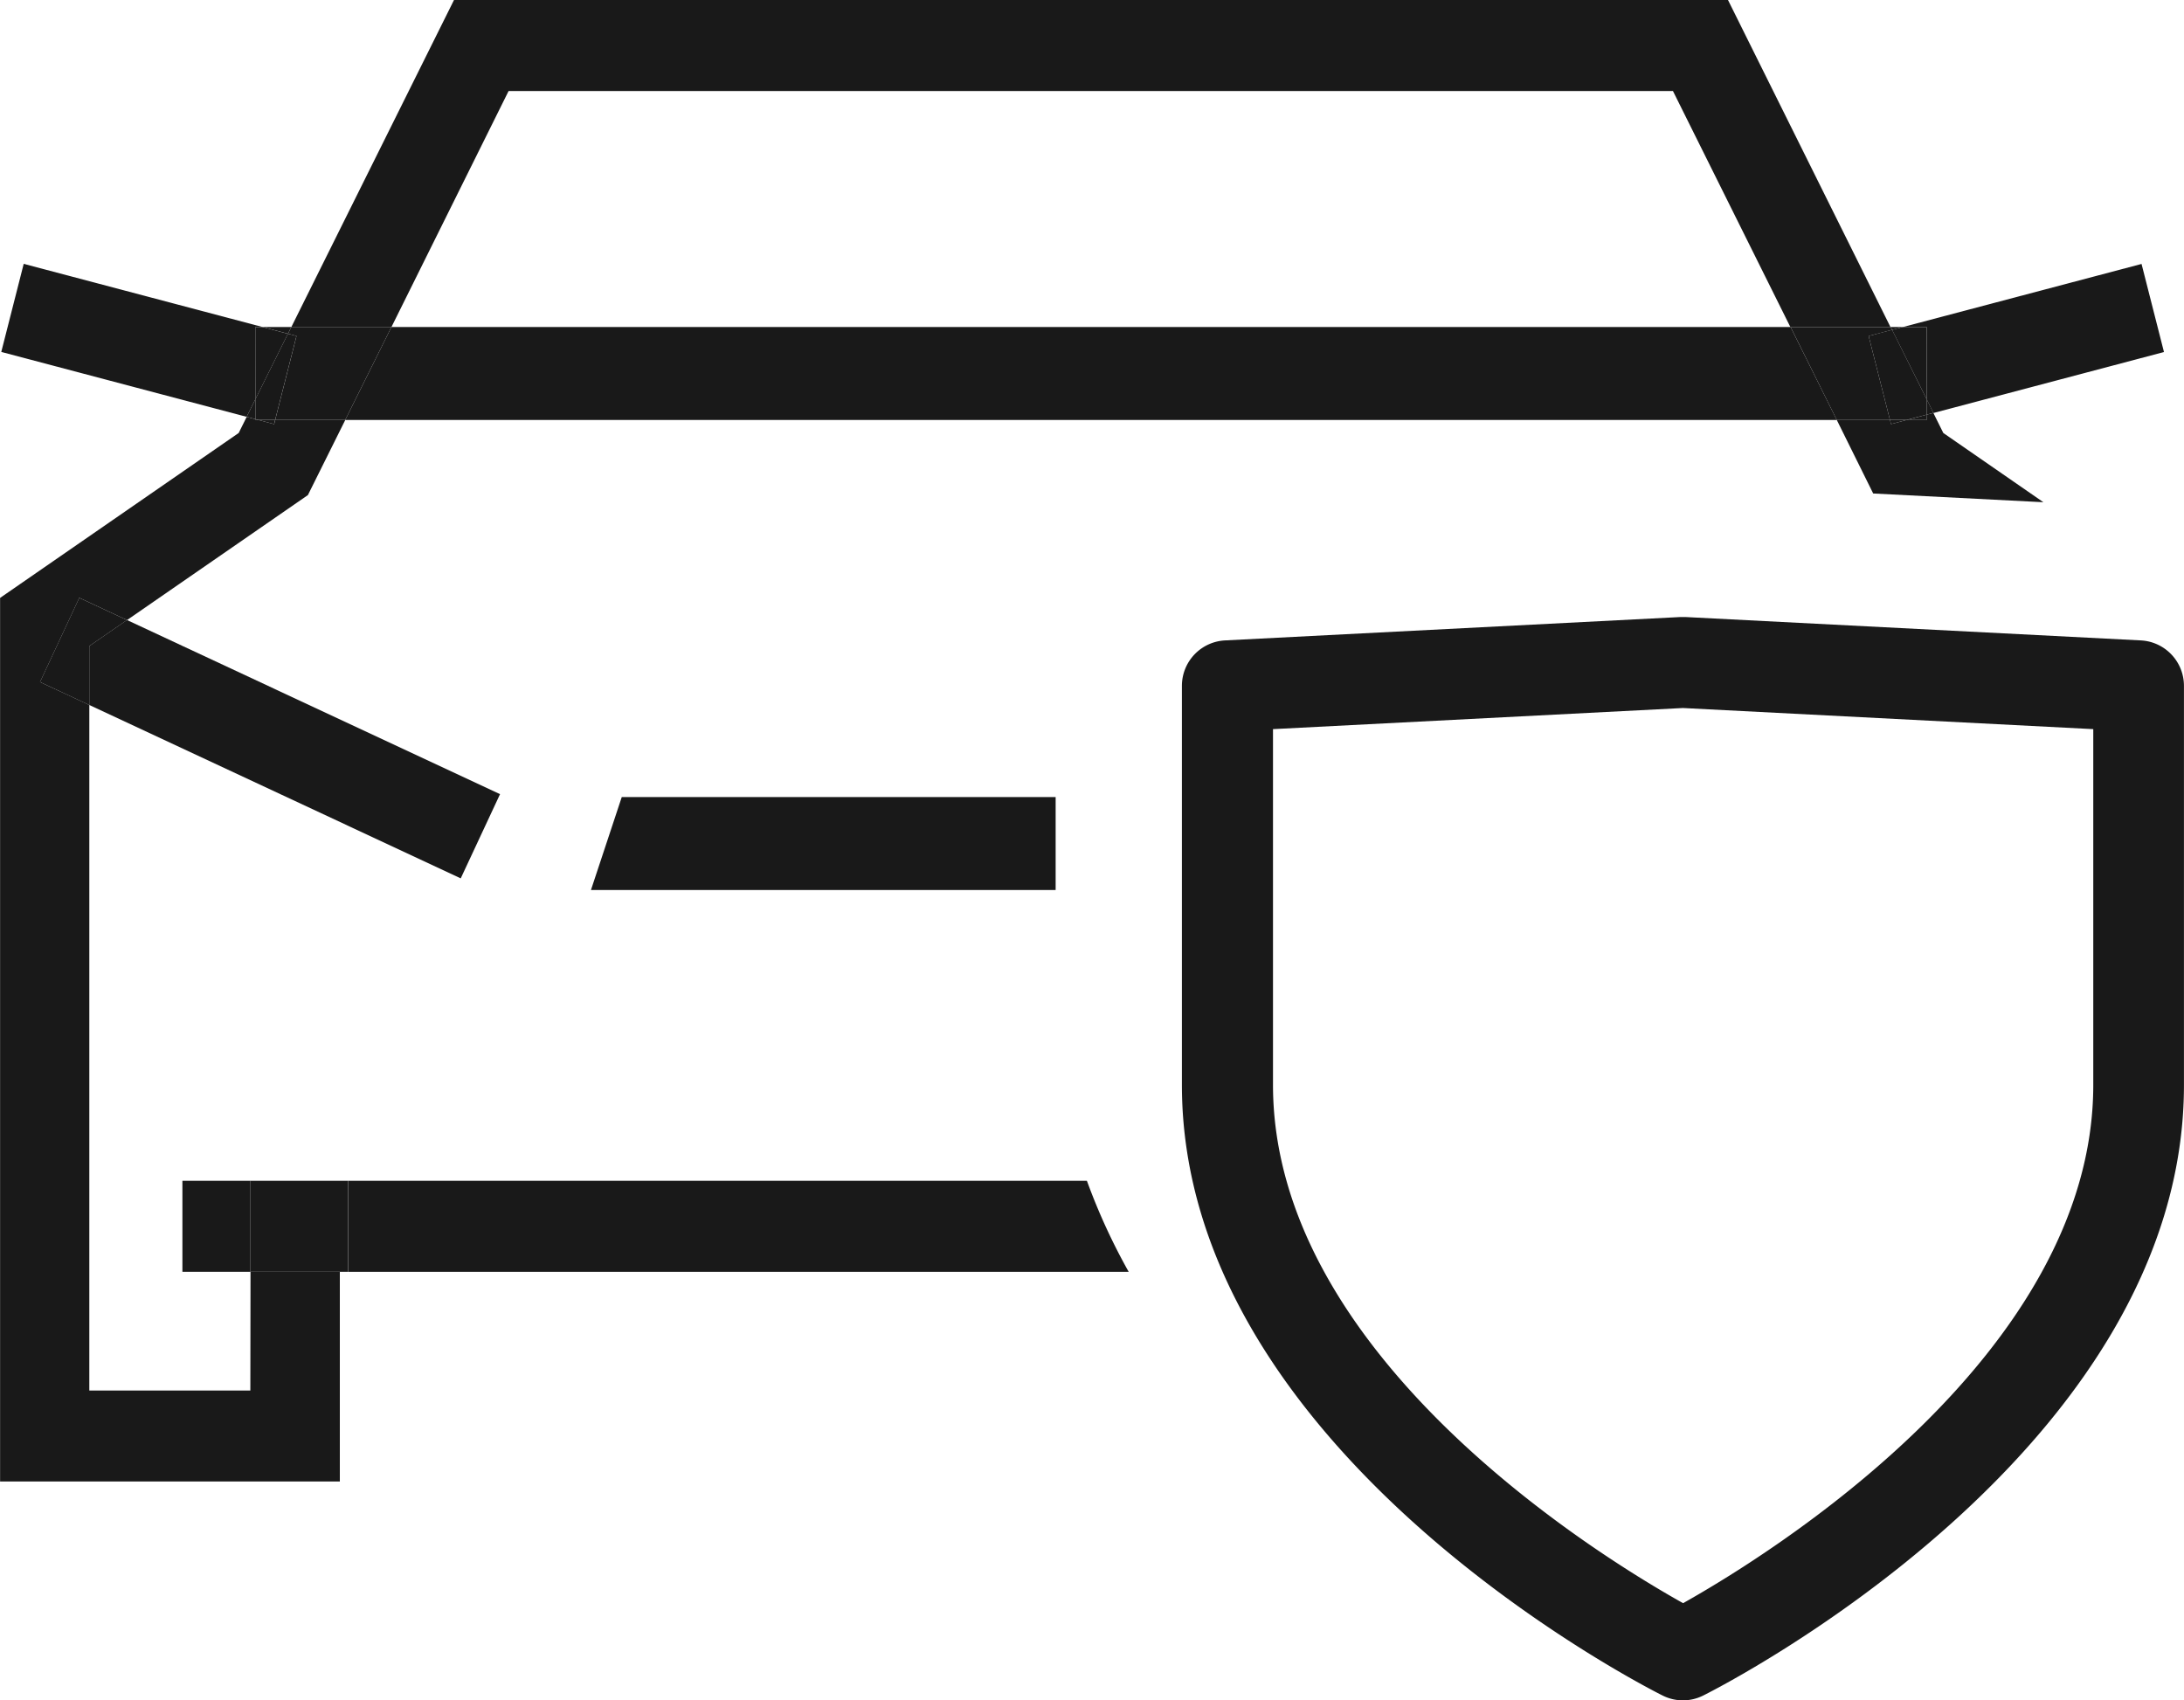 <svg xmlns="http://www.w3.org/2000/svg" width="48" height="37.371"><g data-name="Group 7020" fill="#191919"><path data-name="Path 7686" d="M41.816 7.187h-.262l.031.061z"/><path data-name="Path 7687" d="M6.402 7.187H5.77l.559.148z"/><path data-name="Path 7688" d="M39.353 7.187H8.603L7.587 9.23h32.782z"/><path data-name="Path 7689" d="M11.178 2h25.59l2.581 5.188h2.2L37.978 0h-28L6.403 7.188h2.2z"/><path data-name="Path 7690" d="M42.345 9.23h-.441l-.343.091-.023-.091h-1.169l.8 1.616 3.741.192-2.2-1.522-.219-.441-.148.039z"/><path data-name="Path 7691" d="M5.502 30.561H1.963V15.495L.88 14.99l.863-1.851 1.049.489 3.975-2.747.821-1.65H6.049l-.023.091-.343-.091h-.068v-.018l-.193-.051-.176.354-5.244 3.625v19.42h7.467v-4.609H5.506z"/><path data-name="Path 7692" d="M7.65 25.952v2h17.156a13.546 13.546 0 0 1-.918-2z"/><path data-name="Path 7693" d="M42.345 9.23v-.117l-.441.117z"/><path data-name="Path 7694" d="M6.517 7.385L6.048 9.23h1.539l1.016-2.043h-2.2l-.073.148z"/><path data-name="Path 7695" d="M40.369 9.23h1.169l-.469-1.845.516-.136-.031-.061h-2.2z"/><path data-name="Path 7696" d="M5.613 9.23h.068l-.068-.018z"/><path data-name="Path 7697" d="M42.345 8.777l.148.3 5.067-1.34-.493-1.936-5.25 1.388h.529z"/><path data-name="Path 7698" d="M42.345 8.777V7.188h-.529l-.232.061z"/><path data-name="Path 7699" d="M42.345 9.113l.148-.039-.148-.3z"/><path data-name="Path 7700" d="M41.904 9.23h-.366l.023.091z"/><path data-name="Path 7701" d="M42.345 9.113v-.337l-.76-1.528-.516.136.469 1.845h.366z"/><path data-name="Path 7702" d="M5.613 7.187h.157L.521 5.799.028 7.735 5.42 9.161l.193-.387z"/><path data-name="Path 7703" d="M5.613 8.774l.715-1.438-.559-.148h-.157z"/><path data-name="Path 7704" d="M5.613 8.774l-.193.387.193.051z"/><path data-name="Path 7705" d="M6.024 9.321l.023-.091h-.366z"/><path data-name="Path 7706" d="M6.328 7.335l-.715 1.438v.438l.068.018h.366l.469-1.845z"/><path data-name="Rectangle 9766" d="M4.009 25.952h1.49v2h-1.49z"/><path data-name="Path 7707" d="M5.498 25.952v2h2.15v-2z"/><path data-name="Path 7708" d="M13.665 17.518l-.677 2.043h10.213v-2.043z"/><path data-name="Path 7709" d="M10.99 17.454l-8.2-3.827-.828.572v1.295l8.164 3.811z"/><path data-name="Path 7710" d="M2.791 13.628l-1.049-.489-.863 1.851 1.083.505V14.2z"/><path data-name="Path 7711" d="M36.988 37.371a1 1 0 0 1-.447-.106c-.432-.216-10.565-5.38-10.565-13.421v-8.769a1 1 0 0 1 .949-1l10.012-.514h.1l10.014.514a1 1 0 0 1 .948 1v8.769c0 8.041-10.134 13.205-10.566 13.421a1 1 0 0 1-.445.106zm-9.01-21.346v7.819c0 5.952 7.135 10.34 9.013 11.391 1.876-1.053 9.015-5.452 9.015-11.391v-7.819l-9.018-.464z"/></g></svg>